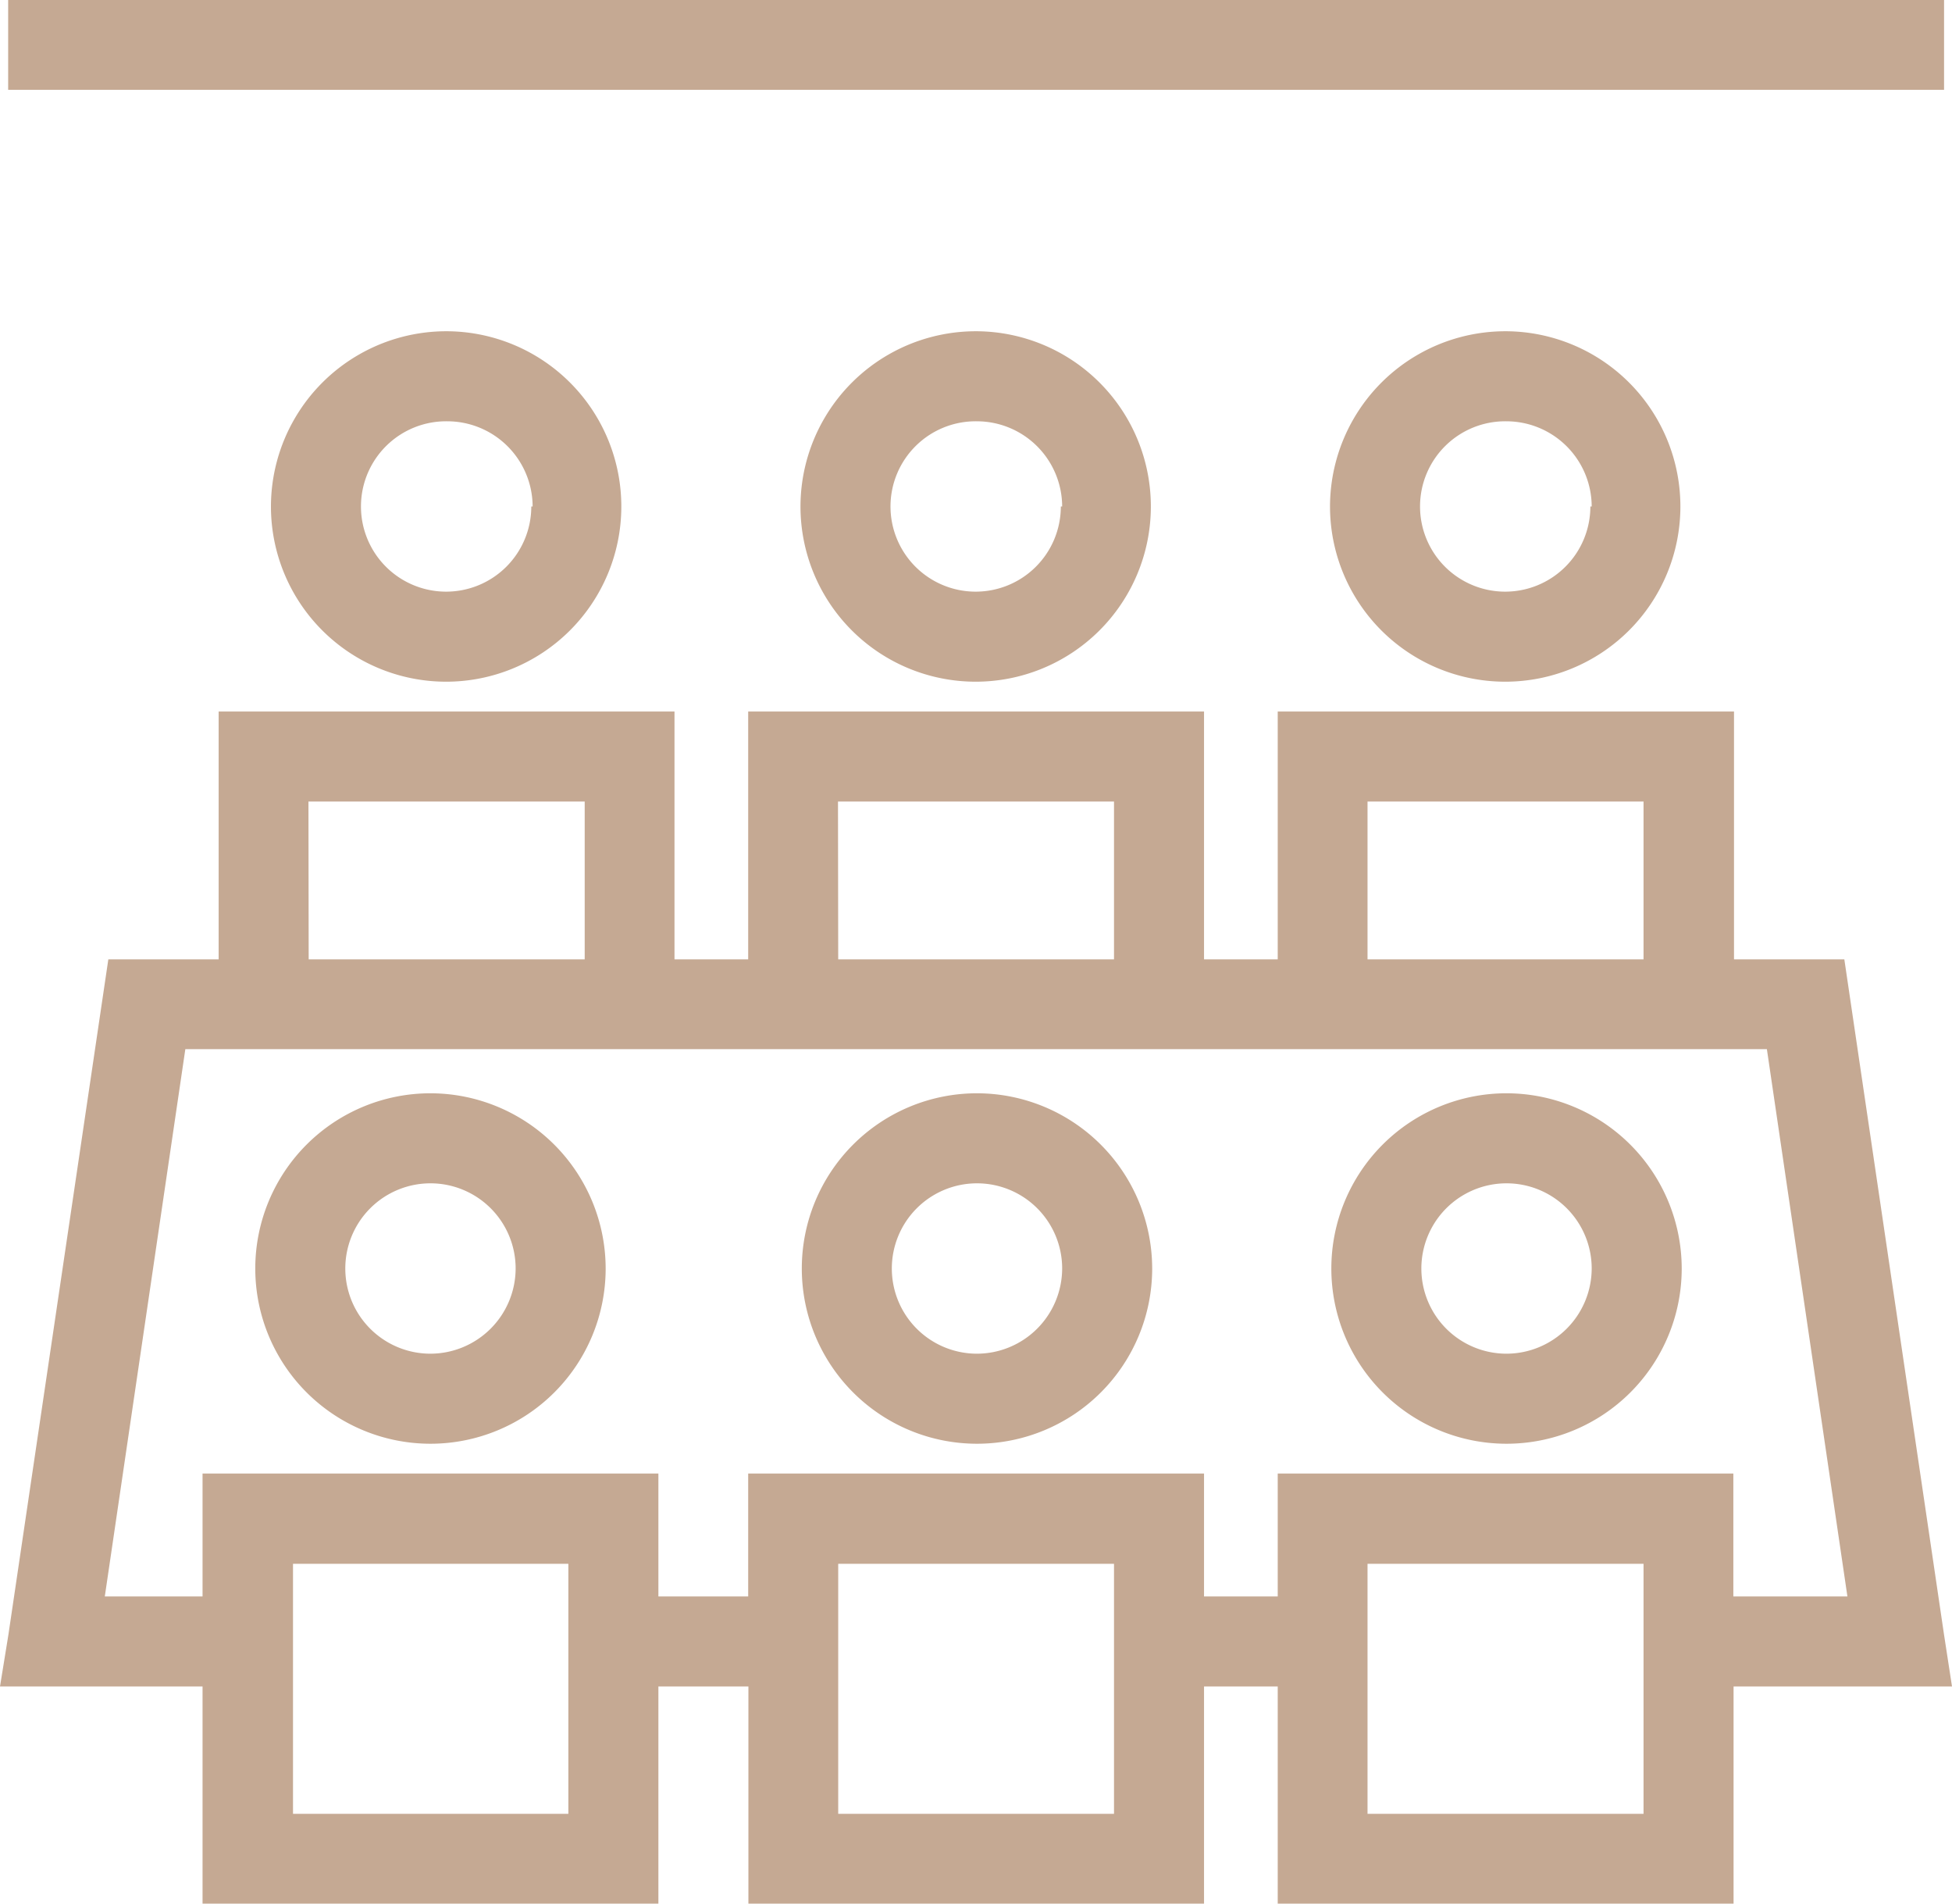 <svg id="Layer_1" data-name="Layer 1" xmlns="http://www.w3.org/2000/svg" xmlns:xlink="http://www.w3.org/1999/xlink" viewBox="0 0 88.47 86.27"><defs><style>.cls-1{fill:none;}.cls-2{clip-path:url(#clip-path);}.cls-3{fill:#c5a993;}</style><clipPath id="clip-path" transform="translate(-0.72 -0.14)"><rect class="cls-1" width="90" height="86.4"/></clipPath></defs><title>KO_ikonas_konferencu_zale</title><g class="cls-2"><path class="cls-3" d="M45,49.68a7.94,7.94,0,1,0,7.94,7.94A7.95,7.95,0,0,0,45,49.68m0,11.8a3.86,3.86,0,1,1,3.86-3.86A3.87,3.87,0,0,1,45,61.48" transform="translate(-0.72 -0.14)"/><path class="cls-3" d="M20.23,49.68a7.94,7.94,0,1,0,7.94,7.94,7.95,7.95,0,0,0-7.94-7.94m0,11.8a3.86,3.86,0,1,1,3.86-3.86,3.87,3.87,0,0,1-3.86,3.86" transform="translate(-0.72 -0.14)"/><path class="cls-3" d="M88.83,74.22,84.31,43.61h-5V32.38H58.63V43.61H55.29V32.38H34.63V43.61H31.29V32.38H10.63V43.61h-5L1.1,74.22.72,76.56H9.9V86.4H30.56V76.56h4.08V86.4H55.29V76.56h3.34V86.4H79.29V76.56h9.9ZM62.7,36.46H75.21v7.15H62.7Zm-24,0H51.21v7.15H38.71Zm-24,0H27.22v7.15H14.71ZM26.48,82.33H14V71H26.48Zm24.73,0H38.71V71H51.21Zm24,0H62.7V71H75.21Zm4.07-9.85V66.91H58.63v5.57H55.29V66.91H34.63v5.57H30.56V66.91H9.9v5.57H5.47l3.65-24.8H80.8l3.65,24.8Z" transform="translate(-0.72 -0.14)"/><path class="cls-3" d="M61,23.09A7.94,7.94,0,1,0,69,15.15,7.95,7.95,0,0,0,61,23.09m11.8,0A3.86,3.86,0,1,1,69,19.23a3.87,3.87,0,0,1,3.86,3.86" transform="translate(-0.72 -0.14)"/><path class="cls-3" d="M69,49.68a7.94,7.94,0,1,0,7.94,7.94A7.95,7.95,0,0,0,69,49.68m0,11.8a3.86,3.86,0,1,1,3.86-3.86A3.87,3.87,0,0,1,69,61.48" transform="translate(-0.72 -0.14)"/><path class="cls-3" d="M37,23.09A7.94,7.94,0,1,0,45,15.15,7.95,7.95,0,0,0,37,23.09m11.8,0A3.86,3.86,0,1,1,45,19.23a3.87,3.87,0,0,1,3.86,3.86" transform="translate(-0.72 -0.14)"/><path class="cls-3" d="M13,23.09A7.94,7.94,0,1,0,21,15.15,7.95,7.95,0,0,0,13,23.09m11.8,0A3.86,3.86,0,1,1,21,19.23a3.87,3.87,0,0,1,3.86,3.86" transform="translate(-0.72 -0.14)"/><rect class="cls-3" x="0.37" width="87.74" height="4.07"/></g></svg>